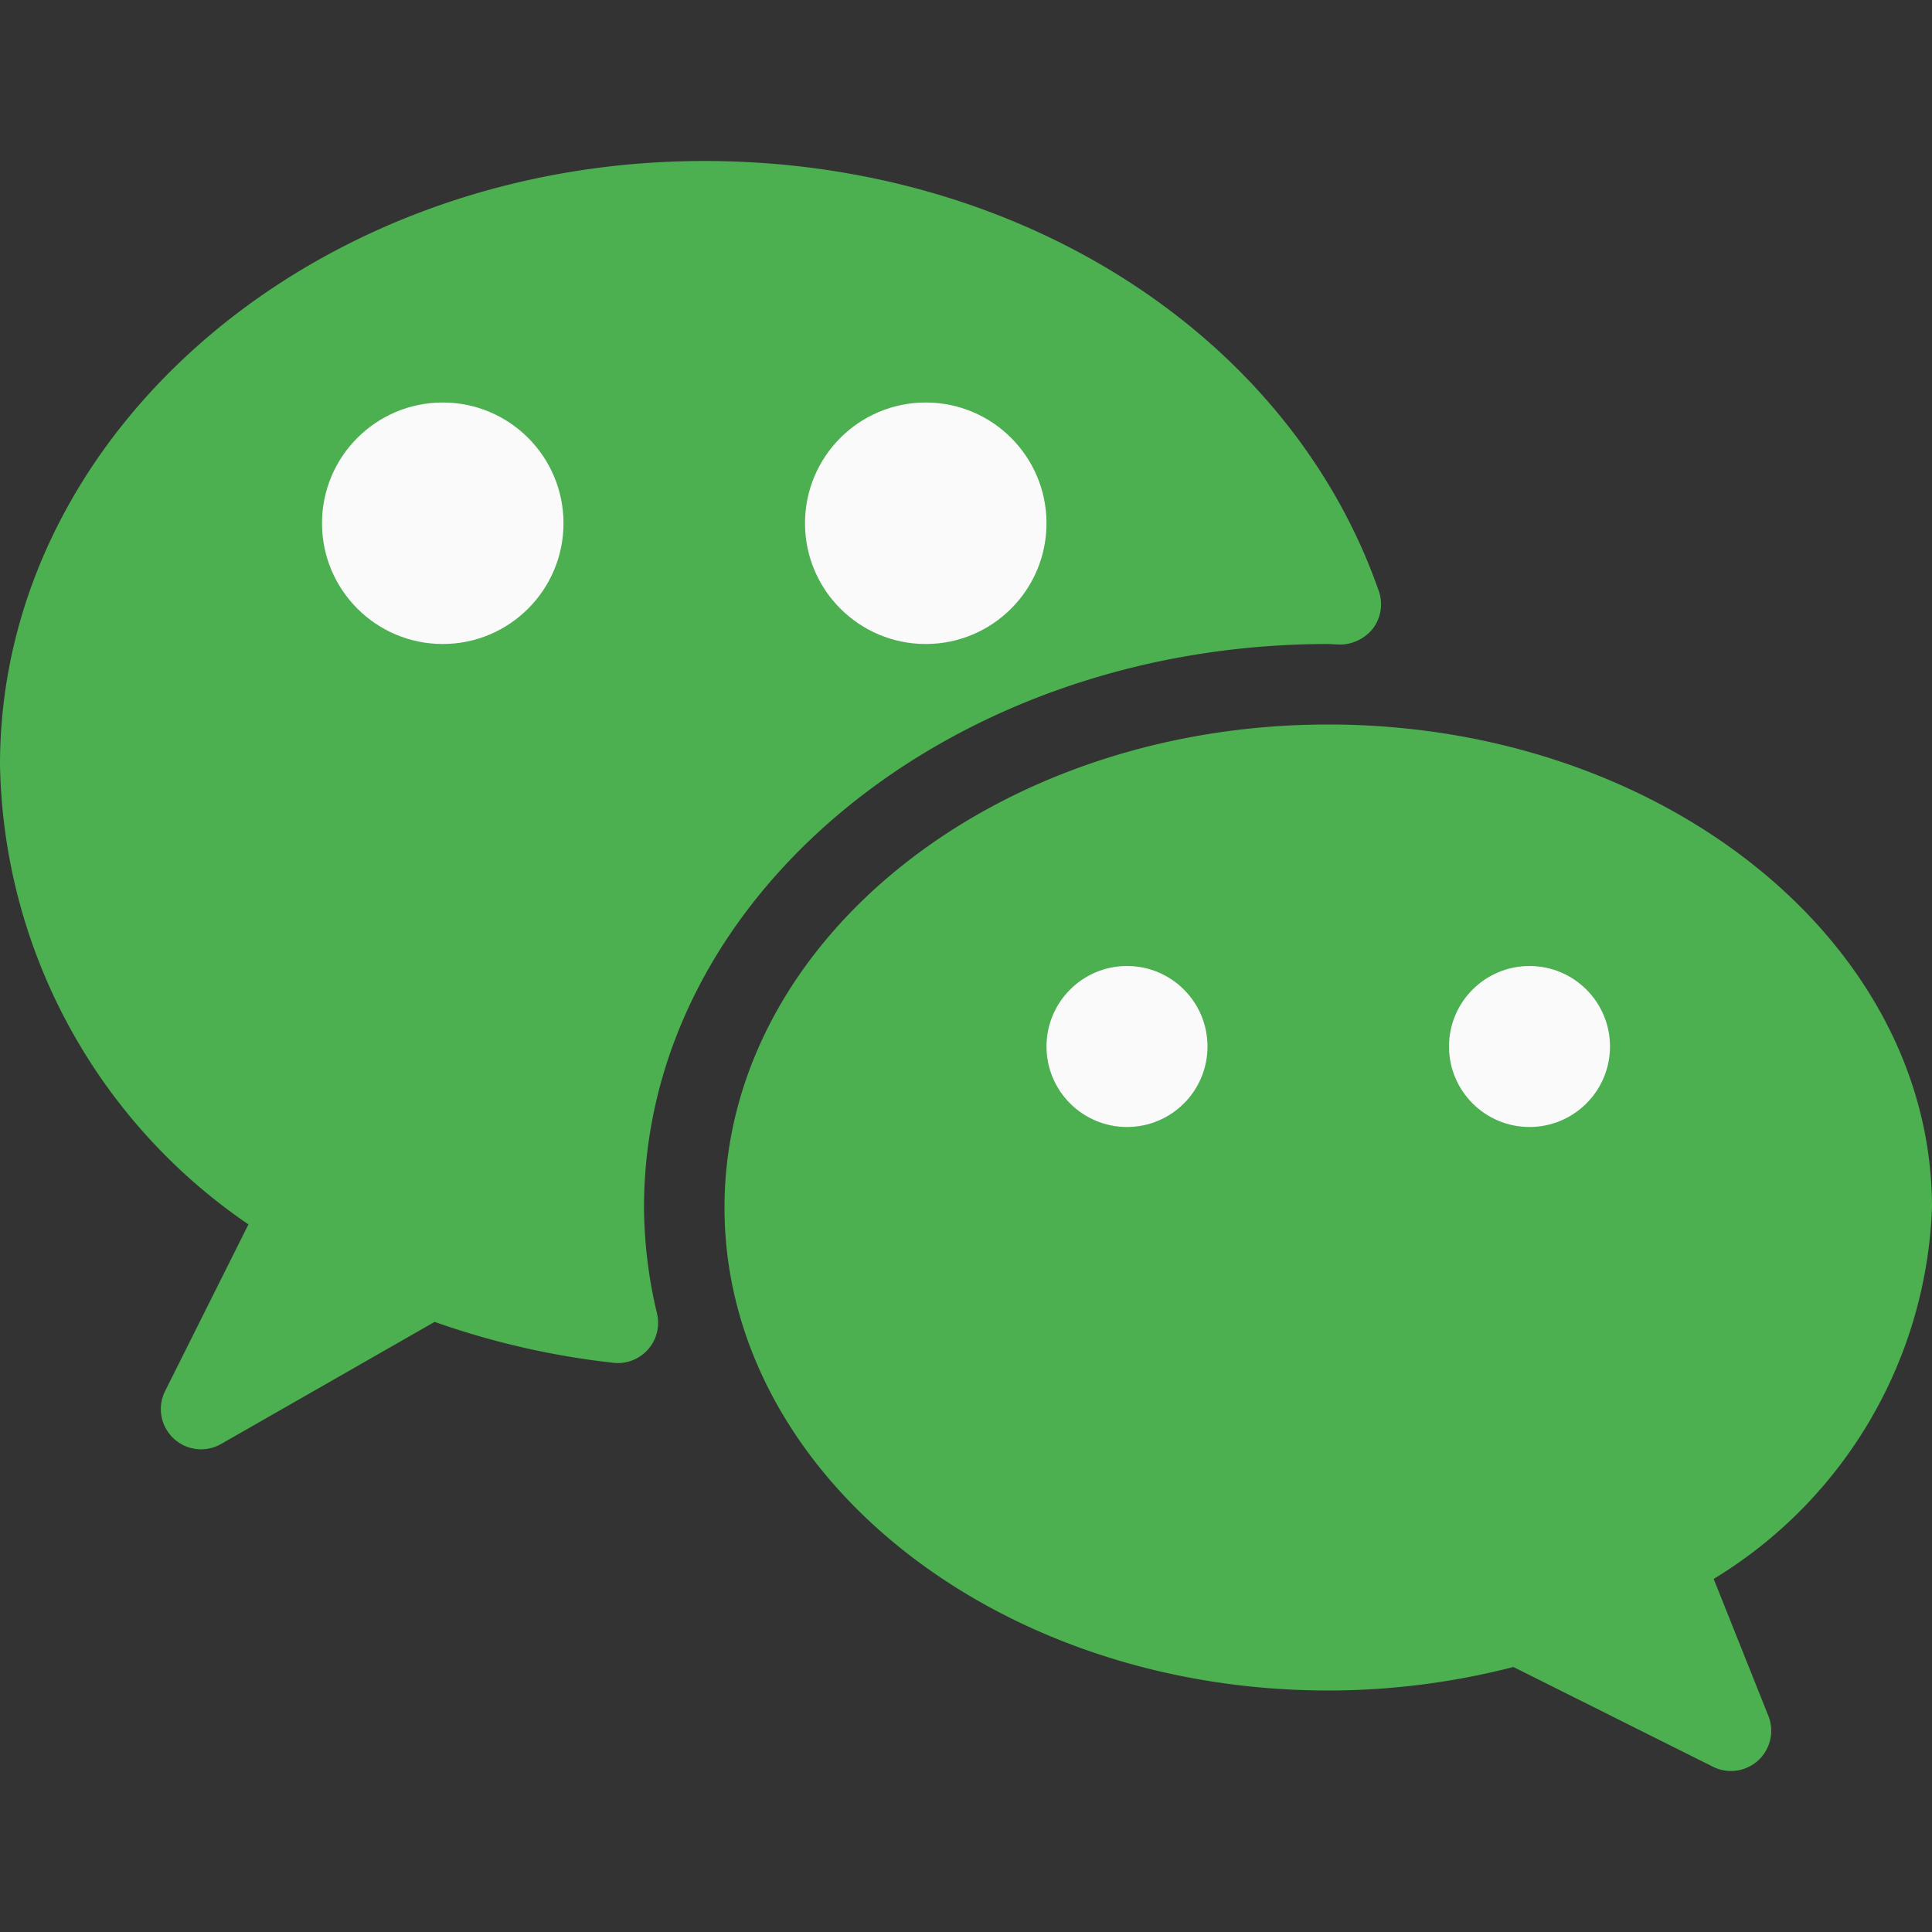 <svg xmlns="http://www.w3.org/2000/svg" version="1.1" xmlns:xlink="http://www.w3.org/1999/xlink" width="512" height="512" x="0" y="0" viewBox="0 0 512 512" style="enable-background:new 0 0 512 512" xml:space="preserve" class=""><rect x="0" y="0" width="512" height="512" fill="#333333" stroke="none"/><g><path d="M365.397 156.629c-23.829-68.181-95.658-113.962-178.73-113.962C83.733 42.667 0 114.432 0 202.667A150.569 150.569 0 0 0 65.835 324.48l-22.037 44.075c-2.685 5.244-.611 11.671 4.633 14.356a10.666 10.666 0 0 0 10.3-.319l56.448-32.277a212.561 212.561 0 0 0 47.339 10.837c5.852.674 11.143-3.523 11.818-9.375a10.671 10.671 0 0 0-.212-3.659 123.723 123.723 0 0 1-3.456-28.117c0-82.325 81.344-149.333 181.333-149.333l3.136.149a11.262 11.262 0 0 0 8.832-4.416 10.67 10.67 0 0 0 1.428-9.772z" style="" fill="#4caf50" data-original="#4caf50" class=""></path><path d="M117.333 106.667c-17.673 0-32 14.327-32 32s14.327 32 32 32 32-14.327 32-32-14.327-32-32-32zM245.333 106.667c-17.673 0-32 14.327-32 32s14.327 32 32 32 32-14.327 32-32-14.327-32-32-32z" style="" fill="#fafafa" data-original="#fafafa"></path><path d="M512 320c0-70.592-71.765-128-160-128s-160 57.408-160 128 71.765 128 160 128a196.943 196.943 0 0 0 49.067-6.229l52.885 26.432c5.268 2.637 11.676.505 14.313-4.763a10.666 10.666 0 0 0 .364-8.741l-14.485-36.267A120.3 120.3 0 0 0 512 320z" style="" fill="#4caf50" data-original="#4caf50" class=""></path><path d="M298.667 256c-11.782 0-21.333 9.551-21.333 21.333 0 11.782 9.551 21.333 21.333 21.333 11.782 0 21.333-9.551 21.333-21.333 0-11.782-9.551-21.333-21.333-21.333zM405.333 256C393.551 256 384 265.551 384 277.333c0 11.782 9.551 21.333 21.333 21.333s21.333-9.551 21.333-21.333c.001-11.782-9.551-21.333-21.333-21.333z" style="" fill="#fafafa" data-original="#fafafa"></path></g></svg>